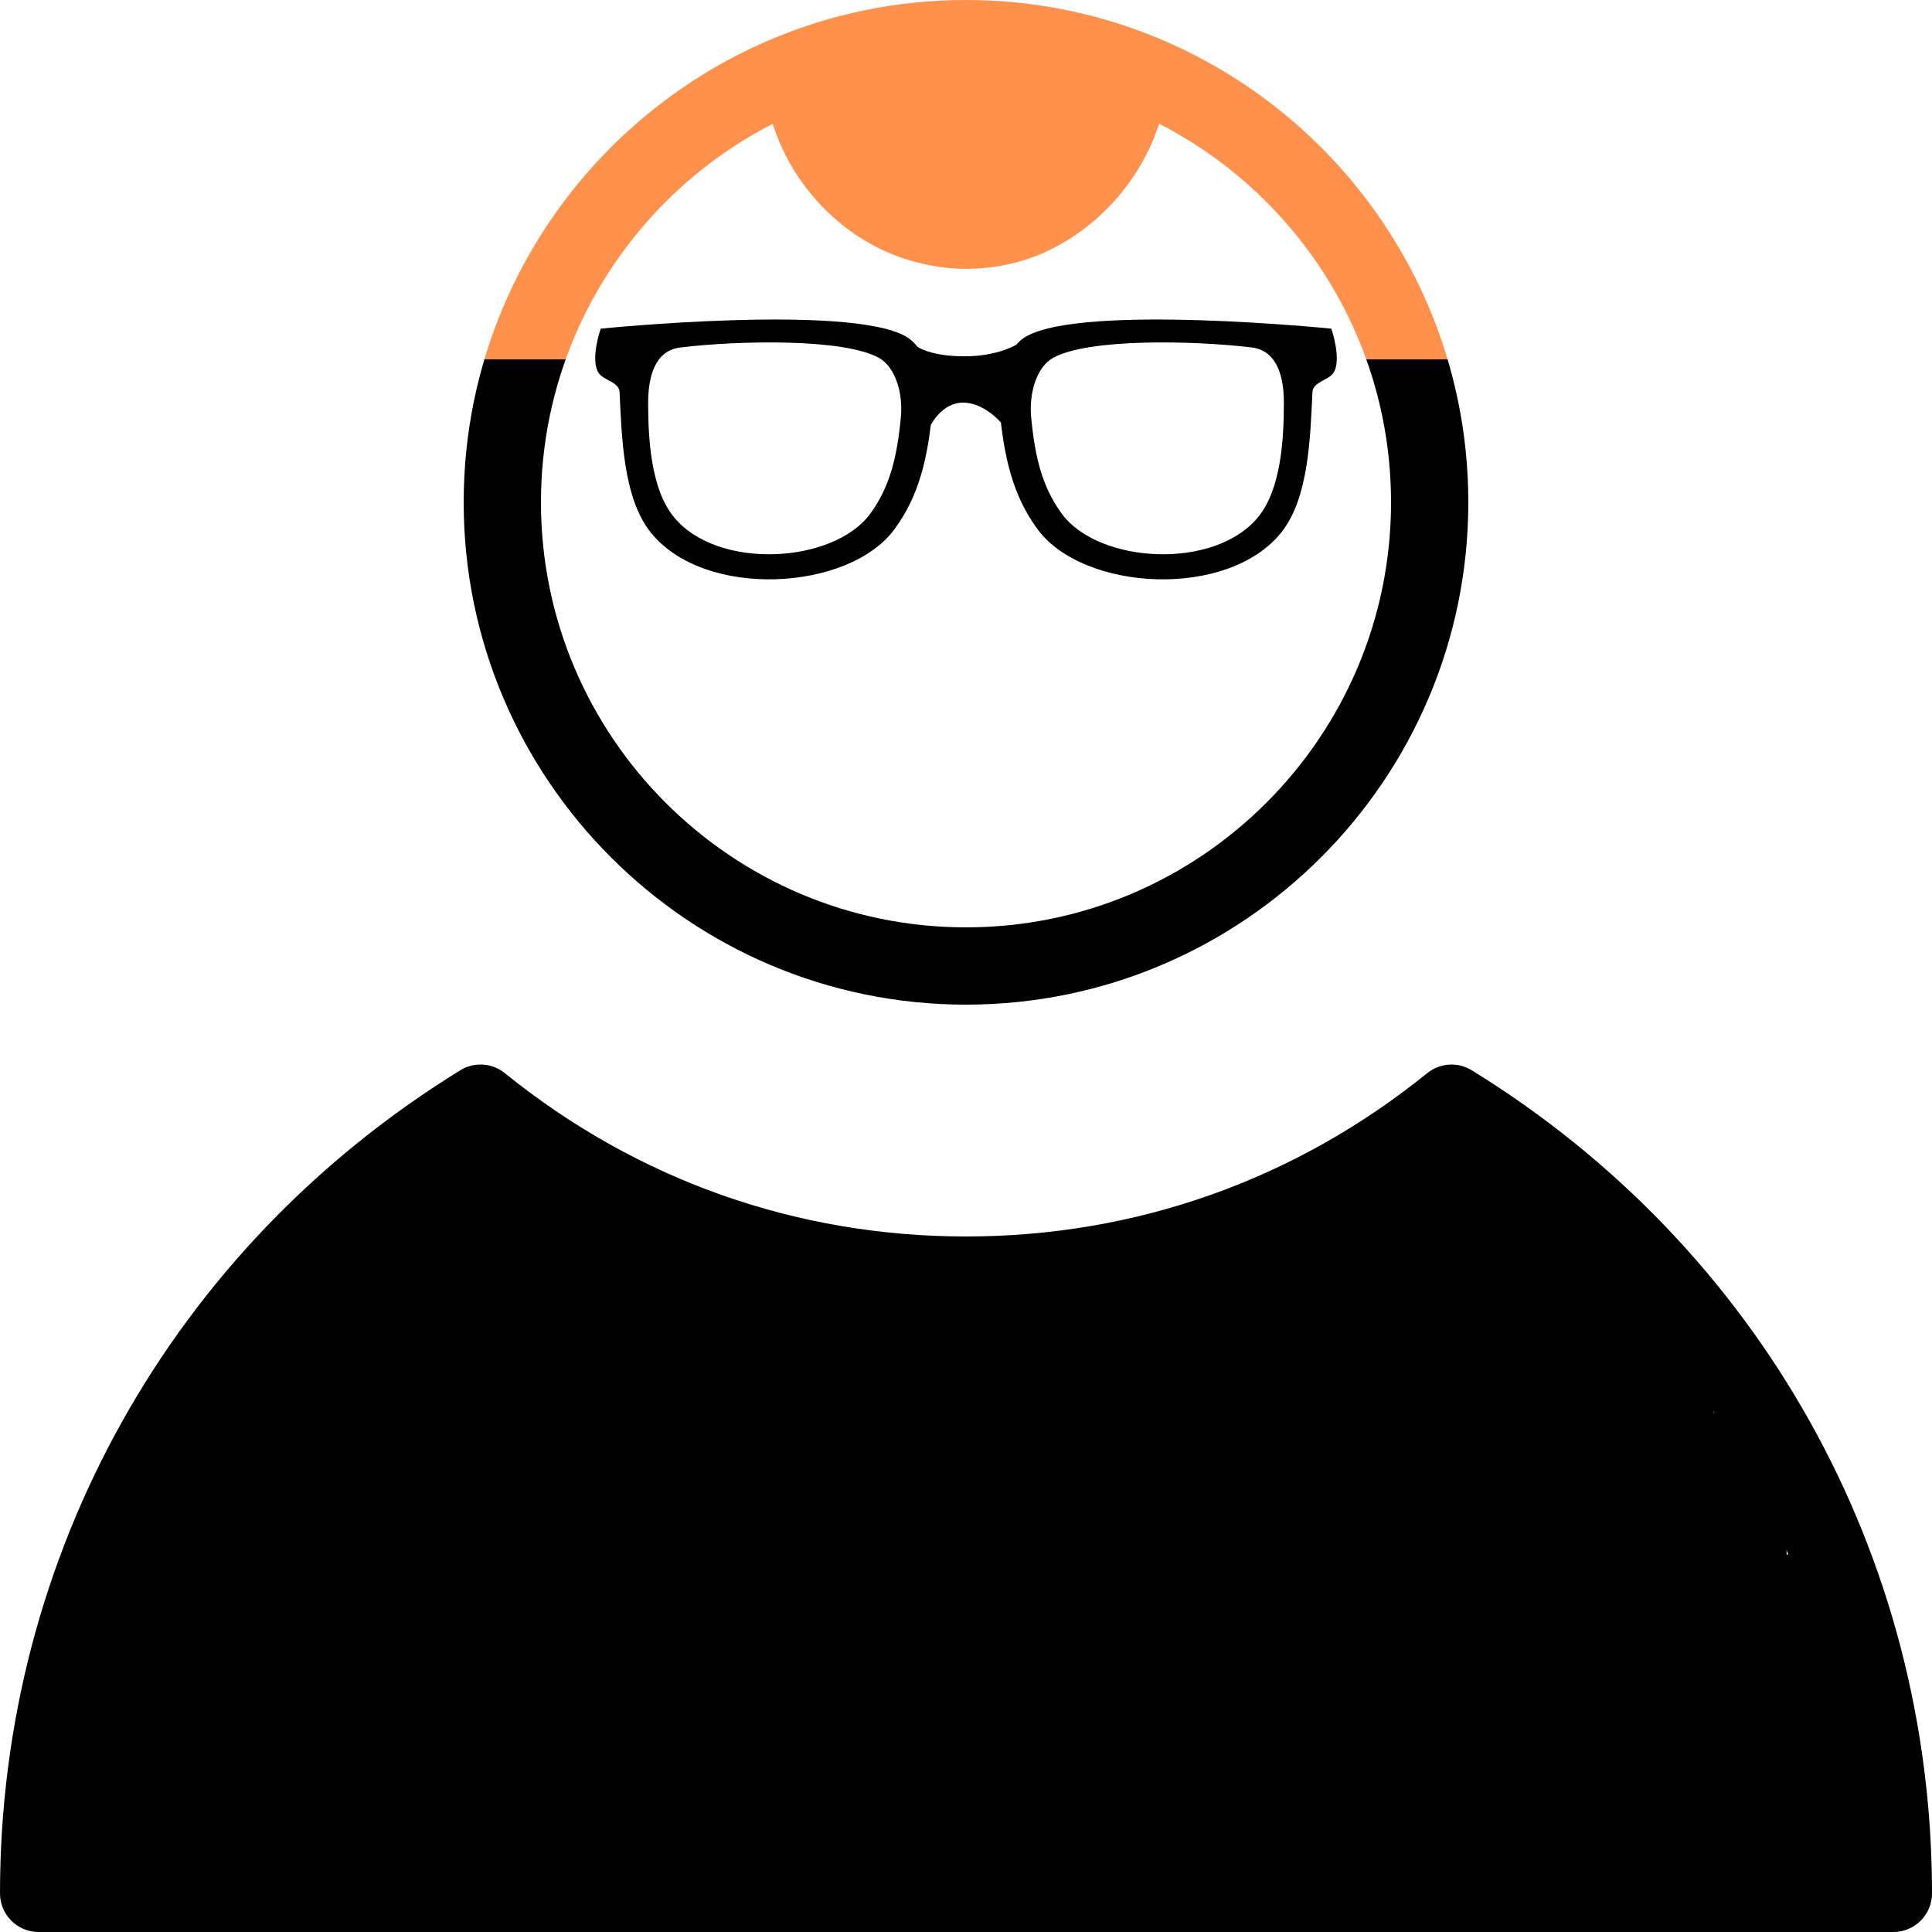 <svg xmlns="http://www.w3.org/2000/svg" xmlns:xlink="http://www.w3.org/1999/xlink" width="500" zoomAndPan="magnify" viewBox="0 0 375 375" height="500" preserveAspectRatio="xMidYMid meet" version="1.2"><defs><clipPath id="d1ce74a56f"><path d="M 90 0 L 285 0 L 285 69.75 L 90 69.75 Z M 90 0 "/></clipPath><clipPath id="e718514823"><path d="M 90 69.75 L 285 69.75 L 285 195 L 90 195 Z M 90 69.75 "/></clipPath><clipPath id="96b9abb9a7"><path d="M 148.168 12.898 L 226.91 12.898 L 226.91 52.191 L 148.168 52.191 Z M 148.168 12.898 "/></clipPath><clipPath id="da483001cd"><path d="M 174.402 49.832 C 178.438 51.258 183.02 52.191 187.52 52.191 C 192.02 52.191 196.352 51.391 200.344 49.965 C 200.426 49.922 200.512 49.922 200.598 49.879 C 215.582 44.176 226.621 29.125 226.832 12.898 L 148.168 12.898 C 148.379 29.215 159.246 44.266 174.402 49.832 Z M 174.402 49.832 "/></clipPath><clipPath id="8c0383d771"><path d="M 13.02 301.73 L 362.527 301.73 L 362.527 362.254 L 13.02 362.254 Z M 13.02 301.73 "/></clipPath><clipPath id="e976a5b077"><path d="M 25.879 274.172 L 346.773 274.172 L 346.773 311.5 L 25.879 311.5 Z M 25.879 274.172 "/></clipPath><clipPath id="64e4296f6f"><path d="M 42.023 252.586 L 332.68 252.586 L 332.68 295.762 L 42.023 295.762 Z M 42.023 252.586 "/></clipPath><clipPath id="def6af50e3"><path d="M 55.449 241.062 L 322.371 241.062 L 322.371 262.129 L 55.449 262.129 Z M 55.449 241.062 "/></clipPath><clipPath id="e8cdb51e83"><path d="M 64 215 L 134 215 L 134 278 L 64 278 Z M 64 215 "/></clipPath><clipPath id="d2a93d4484"><path d="M 83.16 215.812 L 133.879 243.664 L 115.312 277.473 L 64.594 249.621 Z M 83.16 215.812 "/></clipPath><clipPath id="6dd265e0cc"><path d="M 238 214 L 309 214 L 309 280 L 238 280 Z M 238 214 "/></clipPath><clipPath id="0cd65fa2fc"><path d="M 238.957 247.43 L 286.359 214.246 L 308.48 245.844 L 261.078 279.031 Z M 238.957 247.43 "/></clipPath></defs><g id="e2523695f7"><g clip-rule="nonzero" clip-path="url(#d1ce74a56f)"><path style=" stroke:none;fill-rule:nonzero;fill:#ff914d;fill-opacity:1;" d="M 187.5 195 C 241.262 195 285 151.262 285 97.5 C 285 43.738 241.262 0 187.5 0 C 133.738 0 90 43.738 90 97.5 C 90 151.262 133.738 195 187.5 195 Z M 187.5 15 C 232.988 15 270 52.012 270 97.5 C 270 142.988 232.988 180 187.5 180 C 142.012 180 105 142.988 105 97.5 C 105 52.012 142.012 15 187.5 15 Z M 187.5 15 "/></g><g clip-rule="nonzero" clip-path="url(#e718514823)"><path style=" stroke:none;fill-rule:nonzero;fill:#000000;fill-opacity:1;" d="M 187.5 195 C 241.262 195 285 151.262 285 97.5 C 285 43.738 241.262 0 187.5 0 C 133.738 0 90 43.738 90 97.5 C 90 151.262 133.738 195 187.5 195 Z M 187.5 15 C 232.988 15 270 52.012 270 97.5 C 270 142.988 232.988 180 187.5 180 C 142.012 180 105 142.988 105 97.5 C 105 52.012 142.012 15 187.5 15 Z M 187.5 15 "/></g><path style=" stroke:none;fill-rule:nonzero;fill:#000000;fill-opacity:1;" d="M 285.668 207.742 C 282.969 206.078 279.512 206.297 277.02 208.297 C 251.387 229.035 220.426 240 187.5 240 C 154.574 240 123.621 229.035 97.988 208.297 C 95.52 206.297 92.047 206.07 89.34 207.742 C 33.398 242.191 0 301.914 0 367.5 C 0 371.648 3.359 375 7.5 375 L 367.5 375 C 371.648 375 375 371.648 375 367.5 C 375 301.914 341.602 242.191 285.668 207.742 Z M 15.156 360 C 17.52 304.344 46.086 253.996 92.828 223.297 C 120.031 243.781 153.434 255 187.5 255 C 221.574 255 254.977 243.781 282.172 223.297 C 328.914 253.996 357.48 304.344 359.844 360 Z M 15.156 360 "/><path style=" stroke:none;fill-rule:nonzero;fill:#000000;fill-opacity:1;" d="M 174.859 80.938 C 174.137 88.59 172.777 94.441 168.914 99.711 C 161.766 109.461 139.078 110.758 130.676 100.211 C 126.355 94.789 125.809 85.242 125.805 78.227 C 125.801 72.992 127.168 68.039 132.047 67.445 C 143.277 66.082 163.844 65.641 170.66 69.492 C 173.672 71.191 175.316 76.105 174.859 80.938 Z M 175.793 65.285 C 164.562 58.945 116.598 63.793 116.598 63.793 C 116.598 63.793 114.504 69.758 116.176 72.363 C 117.133 73.852 120.16 74.094 120.258 76.102 C 120.684 84.781 120.938 96.609 126.289 103.324 C 136.691 116.375 164.785 114.773 173.633 102.699 C 178.418 96.172 180.098 88.93 180.992 79.457 C 181.559 73.477 179.523 67.391 175.793 65.285 "/><path style=" stroke:none;fill-rule:nonzero;fill:#000000;fill-opacity:1;" d="M 204.344 69.492 C 211.16 65.641 231.727 66.082 242.957 67.445 C 247.836 68.039 249.203 72.992 249.199 78.227 C 249.195 85.242 248.648 94.789 244.328 100.211 C 235.926 110.754 213.238 109.461 206.09 99.711 C 202.227 94.438 200.867 88.59 200.145 80.938 C 199.688 76.105 201.332 71.191 204.344 69.492 Z M 194.008 79.457 C 194.906 88.93 196.586 96.172 201.371 102.699 C 210.219 114.773 238.312 116.375 248.715 103.324 C 254.062 96.609 254.32 84.781 254.746 76.098 C 254.844 74.094 257.871 73.852 258.828 72.359 C 260.5 69.758 258.406 63.793 258.406 63.793 C 258.406 63.793 210.441 58.945 199.211 65.285 C 195.48 67.391 193.445 73.477 194.008 79.457 "/><path style=" stroke:none;fill-rule:nonzero;fill:#000000;fill-opacity:1;" d="M 194.277 82.008 C 194.277 82.008 191.012 78.145 186.922 78.145 C 182.828 78.145 180.664 82.508 180.664 82.508 L 178.09 67.324 C 178.09 67.324 180.648 69.16 187.164 69.16 C 193.68 69.16 197.254 66.914 197.254 66.914 L 194.277 82.008 "/><g clip-rule="nonzero" clip-path="url(#96b9abb9a7)"><g clip-rule="nonzero" clip-path="url(#da483001cd)"><path style=" stroke:none;fill-rule:nonzero;fill:#ff914d;fill-opacity:1;" d="M 148.168 12.898 L 226.91 12.898 L 226.91 52.191 L 148.168 52.191 Z M 148.168 12.898 "/></g></g><g clip-rule="nonzero" clip-path="url(#8c0383d771)"><path style=" stroke:none;fill-rule:nonzero;fill:#000000;fill-opacity:1;" d="M 13.02 301.73 L 362.453 301.73 L 362.453 362.254 L 13.02 362.254 Z M 13.02 301.73 "/></g><g clip-rule="nonzero" clip-path="url(#e976a5b077)"><path style=" stroke:none;fill-rule:nonzero;fill:#000000;fill-opacity:1;" d="M 25.879 274.172 L 346.789 274.172 L 346.789 311.5 L 25.879 311.5 Z M 25.879 274.172 "/></g><g clip-rule="nonzero" clip-path="url(#64e4296f6f)"><path style=" stroke:none;fill-rule:nonzero;fill:#000000;fill-opacity:1;" d="M 42.023 252.586 L 332.629 252.586 L 332.629 295.762 L 42.023 295.762 Z M 42.023 252.586 "/></g><g clip-rule="nonzero" clip-path="url(#def6af50e3)"><path style=" stroke:none;fill-rule:nonzero;fill:#000000;fill-opacity:1;" d="M 55.449 241.062 L 322.348 241.062 L 322.348 262.129 L 55.449 262.129 Z M 55.449 241.062 "/></g><g clip-rule="nonzero" clip-path="url(#e8cdb51e83)"><g clip-rule="nonzero" clip-path="url(#d2a93d4484)"><path style=" stroke:none;fill-rule:nonzero;fill:#000000;fill-opacity:1;" d="M 83.16 215.812 L 133.875 243.66 L 115.309 277.473 L 64.594 249.621 Z M 83.16 215.812 "/></g></g><g clip-rule="nonzero" clip-path="url(#6dd265e0cc)"><g clip-rule="nonzero" clip-path="url(#0cd65fa2fc)"><path style=" stroke:none;fill-rule:nonzero;fill:#000000;fill-opacity:1;" d="M 238.957 247.43 L 286.355 214.25 L 308.477 245.852 L 261.078 279.031 Z M 238.957 247.43 "/></g></g></g></svg>